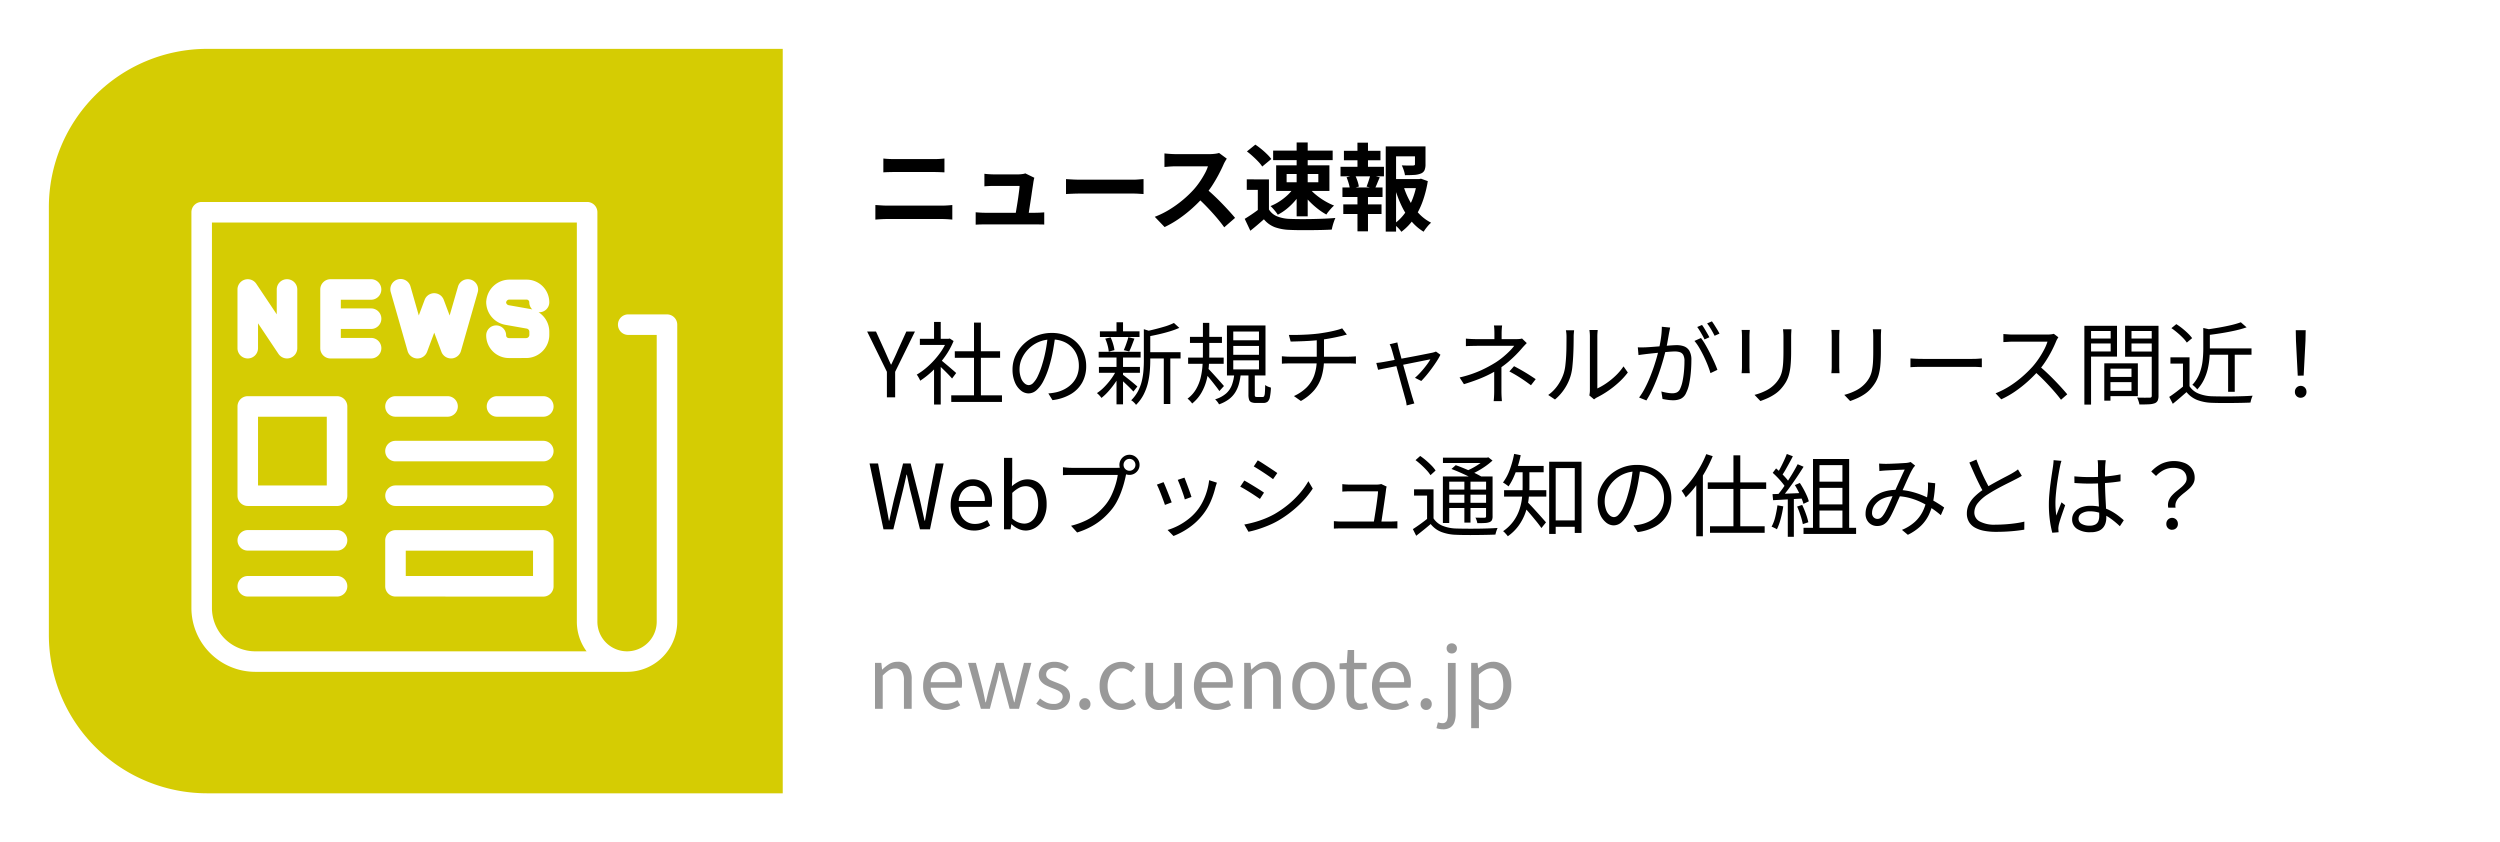 <svg xmlns="http://www.w3.org/2000/svg" viewBox="0 0 307 103.417"><defs><filter id="a" width="307" height="103.417" x="0" y="0" filterUnits="userSpaceOnUse"><feOffset/><feGaussianBlur result="b" stdDeviation="2"/><feFlood flood-opacity=".2"/><feComposite in2="b" operator="in"/><feComposite in="SourceGraphic"/></filter></defs><g filter="url(#a)"><path fill="#fff" d="M25.451 6h256.1A19.451 19.451 0 0 1 301 25.451v52.516a19.451 19.451 0 0 1-19.451 19.451H25.451A19.451 19.451 0 0 1 6 77.967V25.451A19.451 19.451 0 0 1 25.451 6Z"/></g><path fill="#d5cc03" d="M25.451 6h70.67v91.418h-70.67A19.451 19.451 0 0 1 6 77.967V25.451A19.451 19.451 0 0 1 25.451 6Z"/><path d="M108.477 19.466q.315.039.694.055t.674.016h4.833q.353 0 .7-.021t.6-.051v1.701q-.249-.014-.62-.028t-.675-.014h-4.831q-.332 0-.706.01t-.671.031Zm-.982 5.71q.348.021.732.047t.731.027h6.7q.3 0 .641-.021t.645-.053v1.79q-.31-.032-.67-.052t-.616-.019h-6.7q-.346 0-.74.021t-.723.05Zm19.524-3.346a1.71 1.71 0 0 0-.067.256l-.045.236q-.032.244-.1.673t-.141.953q-.077.523-.159 1.044t-.147.954q-.065.434-.112.685h-1.596q.044-.234.105-.615t.136-.832q.075-.451.139-.9t.113-.839q.049-.385.058-.616h-3.151q-.279 0-.6.015t-.569.036v-1.54q.156.021.365.037t.425.027q.216.01.365.01h2.995q.125 0 .3-.015t.336-.044a.788.788 0 0 0 .233-.067Zm-7.206 4.236q.235.021.54.041t.609.021h6.123q.218 0 .567-.015t.58-.036v1.5q-.122-.011-.33-.011l-.42-.009h-6.521q-.3 0-.559.006t-.59.027Zm11.093-4.073.541.032q.328.021.685.031t.652.01h6.268q.412 0 .775-.031t.6-.043v1.836l-.6-.037q-.4-.025-.775-.025h-6.268q-.494 0-1.021.02t-.857.043Zm19.746-2.509q-.071.1-.2.322a3.44 3.44 0 0 0-.208.407q-.24.55-.6 1.23t-.802 1.364a12.018 12.018 0 0 1-.951 1.268 17.544 17.544 0 0 1-1.439 1.46 16.142 16.142 0 0 1-1.659 1.316 12.552 12.552 0 0 1-1.78 1.032l-1.208-1.259a10.628 10.628 0 0 0 1.834-.908 13.82 13.82 0 0 0 1.648-1.192 13.268 13.268 0 0 0 1.3-1.247 9.542 9.542 0 0 0 .736-.943 10.9 10.9 0 0 0 .614-1 5.2 5.2 0 0 0 .4-.911h-3.962q-.239 0-.512.016t-.507.036l-.362.029v-1.663q.164.018.424.039t.524.034q.264.013.433.013h4.116a5.367 5.367 0 0 0 .711-.043 2.769 2.769 0 0 0 .5-.1Zm-2.61 3.624q.456.366.967.844t1.012.993q.5.514.929.988t.716.822l-1.33 1.158q-.427-.6-.98-1.245t-1.165-1.278q-.614-.638-1.247-1.2Zm7.785-1.08v4.3h-1.367v-3.01h-1.356v-1.294Zm0 3.7a2.113 2.113 0 0 0 1.012.845 4.58 4.58 0 0 0 1.56.307q.516.021 1.224.026t1.491-.009q.783-.015 1.533-.046t1.34-.085a4.507 4.507 0 0 0-.171.422q-.093.26-.165.526t-.111.479q-.532.03-1.2.046t-1.388.021q-.713.006-1.382 0t-1.195-.031a5.96 5.96 0 0 1-1.833-.332 3.225 3.225 0 0 1-1.335-.968q-.382.336-.785.682t-.881.725l-.689-1.463q.4-.242.842-.539t.853-.61Zm-2.708-7.131 1.037-.838q.356.236.734.544t.7.629a5.018 5.018 0 0 1 .527.594l-1.115.925a3.986 3.986 0 0 0-.483-.6q-.312-.331-.681-.662a8.973 8.973 0 0 0-.719-.596Zm4.878 2.769v1.014h3.894v-1.014Zm-1.285-1.066h6.54v3.143h-6.54Zm-.37-1.807h7.31v1.173h-7.311Zm2.886-1h1.358v9.073h-1.358Zm-.376 5.59 1.018.365a6.988 6.988 0 0 1-.793 1.153 7.837 7.837 0 0 1-1.025 1.014 6.272 6.272 0 0 1-1.143.754 3.16 3.16 0 0 0-.252-.362q-.156-.2-.324-.385a3.45 3.45 0 0 0-.315-.314 6.459 6.459 0 0 0 1.1-.573 6.963 6.963 0 0 0 .994-.777 4.708 4.708 0 0 0 .74-.875Zm1.9-.007a5.69 5.69 0 0 0 .837.839 8.389 8.389 0 0 0 1.086.761 8.35 8.35 0 0 0 1.149.57 3.313 3.313 0 0 0-.333.323q-.18.2-.344.4a3.361 3.361 0 0 0-.269.376 7.859 7.859 0 0 1-1.138-.765 9.946 9.946 0 0 1-1.081-1 8.418 8.418 0 0 1-.87-1.1Zm10.116-1.084h3.563v1.112h-3.566Zm-.7-4.019h4.3v1.224h-3.03v9.239h-1.27Zm3.593 0h1.291v2.208a1.823 1.823 0 0 1-.119.718.8.8 0 0 1-.463.414 2.57 2.57 0 0 1-.814.168q-.479.03-1.127.03a3.44 3.44 0 0 0-.153-.62 4.676 4.676 0 0 0-.236-.583q.289.012.572.018t.506 0h.306a.445.445 0 0 0 .183-.043.137.137 0 0 0 .05-.125Zm-1.424 4.842a9.743 9.743 0 0 0 .772 1.851 7.4 7.4 0 0 0 1.143 1.57 5.428 5.428 0 0 0 1.488 1.112 3.709 3.709 0 0 0-.493.516 5.408 5.408 0 0 0-.427.591 6.087 6.087 0 0 1-1.538-1.334 8.849 8.849 0 0 1-1.171-1.847 14.142 14.142 0 0 1-.828-2.192Zm1.689-.823h.243l.227-.051.837.3a13.349 13.349 0 0 1-.636 2.5 9.367 9.367 0 0 1-1.077 2.125 6.712 6.712 0 0 1-1.533 1.6 3.175 3.175 0 0 0-.426-.509 5.46 5.46 0 0 0-.495-.443 5.711 5.711 0 0 0 1.386-1.384 7.749 7.749 0 0 0 .956-1.816 9.7 9.7 0 0 0 .516-2.05Zm-8.992-3.476h4.488v1.16h-4.487Zm-.077 6.583h4.695v1.177h-4.695Zm-.34-4.62h5.335v1.176h-5.335Zm.235 2.539h4.925v1.176h-4.925Zm1.843-5.5h1.294v3.4h-1.29Zm0 5.991h1.294v4.9h-1.29Zm1.582-2.024 1.16.287q-.175.4-.325.769t-.294.648l-1-.278q.08-.206.169-.456t.166-.506q.085-.258.128-.466Zm-2.918.281 1.038-.264a4.982 4.982 0 0 1 .3.726 3.814 3.814 0 0 1 .17.683l-1.1.305a3.887 3.887 0 0 0-.149-.695 7.2 7.2 0 0 0-.259-.755ZM108.911 48.792v-3.134l-2.428-4.95h1.086l1.04 2.287.389.88q.19.431.407.889h.044q.217-.458.419-.889t.392-.88l1.041-2.287h1.057l-2.433 4.95v3.134Zm7.9-.246h6.231v.81h-6.226Zm.436-5.407h5.564v.8h-5.559Zm2.361-3.522h.846v9.319h-.846Zm-6.649 1.987h3.656v.758h-3.656Zm1.742 3.297.821-.975v5.748h-.821Zm0-5.368h.821v2.443h-.821Zm.745 4.607q.141.1.418.332t.593.5l.581.5q.265.229.382.335l-.506.675q-.152-.178-.4-.439t-.543-.548q-.29-.286-.557-.536t-.433-.394Zm.863-2.536h.168l.154-.035.469.309a9.349 9.349 0 0 1-1.075 1.935 11.957 11.957 0 0 1-1.446 1.673 10.8 10.8 0 0 1-1.578 1.266 1.794 1.794 0 0 0-.118-.258q-.078-.145-.158-.278a1.062 1.062 0 0 0-.154-.207 8.6 8.6 0 0 0 1.487-1.114 10.373 10.373 0 0 0 1.326-1.48 7.275 7.275 0 0 0 .927-1.644Zm13.273-.338q-.108.858-.277 1.8a16.427 16.427 0 0 1-.435 1.819 10.319 10.319 0 0 1-.737 1.892 3.822 3.822 0 0 1-.862 1.148 1.482 1.482 0 0 1-.967.386 1.5 1.5 0 0 1-.94-.356 2.557 2.557 0 0 1-.739-1.017 3.929 3.929 0 0 1-.287-1.572 4.04 4.04 0 0 1 .37-1.706 4.616 4.616 0 0 1 1.028-1.431 4.9 4.9 0 0 1 1.536-.984 4.93 4.93 0 0 1 1.885-.359 4.594 4.594 0 0 1 1.747.316 3.959 3.959 0 0 1 1.33.872 3.845 3.845 0 0 1 .85 1.292 4.173 4.173 0 0 1 .3 1.572 4.125 4.125 0 0 1-.49 2.038 3.82 3.82 0 0 1-1.413 1.433 5.815 5.815 0 0 1-2.235.727l-.51-.821q.265-.024.508-.06t.438-.078a4.262 4.262 0 0 0 1.03-.378 3.573 3.573 0 0 0 .9-.662 3.018 3.018 0 0 0 .635-.961 3.245 3.245 0 0 0 .236-1.273 3.47 3.47 0 0 0-.222-1.248 2.981 2.981 0 0 0-.651-1.024 3.033 3.033 0 0 0-1.048-.694 3.717 3.717 0 0 0-1.412-.252 3.922 3.922 0 0 0-1.636.33 4 4 0 0 0-1.246.867 3.9 3.9 0 0 0-.794 1.17 3.128 3.128 0 0 0-.273 1.235 3.064 3.064 0 0 0 .18 1.135 1.6 1.6 0 0 0 .441.659.818.818 0 0 0 .513.212.8.8 0 0 0 .538-.261 2.987 2.987 0 0 0 .563-.837 9.844 9.844 0 0 0 .565-1.505 15.433 15.433 0 0 0 .416-1.689q.17-.893.247-1.75Zm11.283 1.986h4.109v.771h-4.109Zm-5.8-2.566h4.867v.7h-4.865Zm-.119 4.371h5.036v.722h-5.034Zm-.033-1.852h5.153v.7h-5.151Zm8 .359h.8v6.049h-.8Zm-5.806-3.99h.8v1.468h-.8Zm0 4.206h.8v5.872h-.8Zm3.355-3.351 1.014.312q-.018.121-.225.153v3.4q0 .624-.061 1.326a9.371 9.371 0 0 1-.232 1.432 6.484 6.484 0 0 1-.527 1.41 4.948 4.948 0 0 1-.93 1.26 1.02 1.02 0 0 0-.155-.205 2.945 2.945 0 0 0-.221-.212 1.021 1.021 0 0 0-.218-.15 4.444 4.444 0 0 0 .844-1.124 5.44 5.44 0 0 0 .465-1.244 8.183 8.183 0 0 0 .2-1.275q.049-.632.049-1.221Zm3.69-.772.667.606a10.176 10.176 0 0 1-1.177.432q-.66.2-1.362.36t-1.361.28a1.916 1.916 0 0 0-.106-.321 2.257 2.257 0 0 0-.154-.313q.62-.132 1.276-.3t1.246-.349a7.5 7.5 0 0 0 .978-.392Zm-6.316 6.328q.128.086.389.291t.556.444q.3.239.539.444l.35.3-.491.618q-.132-.152-.365-.387t-.505-.492q-.272-.257-.52-.483t-.4-.348Zm-2.109-4.4.659-.15a5.57 5.57 0 0 1 .3.8 4.916 4.916 0 0 1 .169.756l-.7.191a4.345 4.345 0 0 0-.144-.777 5.48 5.48 0 0 0-.284-.815Zm2.828-.172.752.17q-.154.413-.321.845t-.318.733l-.669-.159q.1-.224.205-.5t.2-.568q.097-.282.151-.516Zm-1.437 4.014.593.233a8.525 8.525 0 0 1-.681 1.211 10.6 10.6 0 0 1-.869 1.13 6.835 6.835 0 0 1-.9.865 2.784 2.784 0 0 0-.26-.314 2.351 2.351 0 0 0-.3-.278 5.368 5.368 0 0 0 .907-.752 8.728 8.728 0 0 0 .855-1.011 7.112 7.112 0 0 0 .655-1.084Zm9.009-4.062h3.927v.748h-3.927Zm-.226 2.55h4.366v.765h-4.366Zm1.817-4.269h.783v3.806q0 .733-.06 1.552a9.585 9.585 0 0 1-.267 1.64 6.252 6.252 0 0 1-.63 1.567 4.718 4.718 0 0 1-1.149 1.341 1.676 1.676 0 0 0-.153-.2q-.1-.113-.205-.219a1.809 1.809 0 0 0-.209-.178 3.846 3.846 0 0 0 1.064-1.193 5.289 5.289 0 0 0 .559-1.425 9.087 9.087 0 0 0 .219-1.485q.046-.741.046-1.386Zm.6 5.586q.115.1.321.319t.453.492q.246.272.492.548l.439.493q.193.217.277.323l-.562.615q-.145-.215-.4-.546t-.537-.685q-.29-.355-.551-.667t-.429-.49Zm3.126-2.75v1.089h3.157v-1.089Zm0 1.77v1.11h3.157v-1.11Zm0-3.54v1.078h3.157v-1.078Zm-.778-.745h4.735v6.14h-4.733Zm2.644 5.812h.778v2.673a.42.42 0 0 0 .046.243q.046.054.221.054h.7a.2.2 0 0 0 .183-.1 1.107 1.107 0 0 0 .087-.408q.029-.312.04-.963a1.263 1.263 0 0 0 .207.133 1.666 1.666 0 0 0 .26.11l.236.079a6.86 6.86 0 0 1-.126 1.161 1.013 1.013 0 0 1-.28.565.8.8 0 0 1-.522.154h-.9a1.443 1.443 0 0 1-.578-.091.507.507 0 0 1-.277-.318 2.027 2.027 0 0 1-.076-.62Zm-1.738.15h.793a7.7 7.7 0 0 1-.23 1.223 3.958 3.958 0 0 1-.451 1.037 3.173 3.173 0 0 1-.776.838 4.393 4.393 0 0 1-1.213.627 1.612 1.612 0 0 0-.208-.324 2.213 2.213 0 0 0-.269-.292 3.647 3.647 0 0 0 1.367-.737 2.636 2.636 0 0 0 .7-1.049 5.623 5.623 0 0 0 .289-1.324Zm6.7-4.8q.416.013 1.059 0t1.348-.054q.705-.045 1.3-.12.374-.053.786-.123t.805-.156q.393-.086.719-.178a4.661 4.661 0 0 0 .528-.178l.58.767q-.18.043-.335.086l-.282.076q-.319.075-.743.165t-.891.171q-.467.081-.913.14-.615.081-1.292.124t-1.316.064q-.639.021-1.133.032Zm.619 7.508a5.473 5.473 0 0 0 1.559-1.055 3.966 3.966 0 0 0 .935-1.477 5.827 5.827 0 0 0 .312-2v-2.5l.889-.12v2.606a7.383 7.383 0 0 1-.285 2.118 4.73 4.73 0 0 1-.9 1.691 6.039 6.039 0 0 1-1.652 1.341Zm-1.479-4.885.451.034q.265.019.516.019h7.252q.121 0 .281-.008l.319-.017q.159-.01.274-.021v.908q-.182-.022-.414-.03t-.441-.008h-7.249q-.263 0-.523.008t-.461.03Zm14.182-1.7q.026.14.068.317t.086.391q.063.224.193.7t.3 1.1l.36 1.274q.182.658.353 1.264t.3 1.053q.128.447.185.64a2.462 2.462 0 0 1 .078.241q.038.139.084.274t.083.236l-.947.246q-.02-.189-.058-.395a3.468 3.468 0 0 0-.1-.408q-.057-.2-.183-.659t-.3-1.074l-.349-1.277-.346-1.283-.3-1.084q-.128-.468-.193-.671a3.13 3.13 0 0 0-.122-.371 2.3 2.3 0 0 0-.139-.289Zm5.291 1.512a7.644 7.644 0 0 1-.452.789q-.282.439-.616.893t-.668.855q-.334.4-.618.684l-.773-.391a7.805 7.805 0 0 0 .71-.7q.363-.4.682-.822a6.443 6.443 0 0 0 .5-.744q-.105.015-.464.088l-.882.177-1.138.227-1.237.249-1.175.237-.953.186q-.4.083-.571.12l-.22-.841q.235-.022.452-.052t.463-.074l.466-.084q.347-.062.846-.157l1.073-.2 1.153-.215q.58-.109 1.086-.21l.867-.172.494-.1q.1-.026.222-.061a1.159 1.159 0 0 0 .2-.077Zm7.576-3.595q-.029.182-.046.46t-.017.506v1.092h-.885v-1.092q0-.233-.013-.508a3.6 3.6 0 0 0-.046-.458Zm3.027 2.164q-.148.148-.317.328t-.3.333q-.279.333-.682.742t-.88.825a10.578 10.578 0 0 1-1.007.775 11.305 11.305 0 0 1-1.286.774 15.029 15.029 0 0 1-1.495.668q-.8.311-1.75.6l-.534-.826a13.8 13.8 0 0 0 2.644-.882 16.026 16.026 0 0 0 1.82-.984 9.406 9.406 0 0 0 .932-.69q.438-.369.782-.72a5.484 5.484 0 0 0 .527-.608h-4.58q-.185 0-.441.006l-.5.013q-.24.008-.409.023v-.93q.268.03.661.047t.673.017h4.866q.193 0 .376-.016a1.512 1.512 0 0 0 .317-.058Zm-3.113 2.542v3.364q0 .191.008.41t.023.43l.026.38h-1.012q.022-.161.037-.372t.023-.434q.008-.224.008-.415V45.052Zm3.626 2.639q-.474-.356-.884-.636t-.829-.535q-.419-.256-.938-.527l.573-.647q.52.271.929.505t.813.487q.4.254.918.6Zm7.167 1.244a2.851 2.851 0 0 0 .051-.291 2.565 2.565 0 0 0 .021-.328v-6.6a4.572 4.572 0 0 0-.026-.531l-.033-.285h1.02l-.027.287q-.02.22-.021.534v6.357a7.858 7.858 0 0 0 1.1-.633 8.915 8.915 0 0 0 1.142-.927 6.868 6.868 0 0 0 .973-1.15l.528.751a8.484 8.484 0 0 1-1.116 1.22 11.758 11.758 0 0 1-1.32 1.046 11.362 11.362 0 0 1-1.33.786 1.658 1.658 0 0 0-.229.137l-.152.113Zm-5.049-.052a4.863 4.863 0 0 0 1.182-1.204 5.57 5.57 0 0 0 .737-1.5 5.229 5.229 0 0 0 .188-.95q.067-.562.1-1.193t.035-1.234q.006-.6.006-1.067a4.29 4.29 0 0 0-.02-.435q-.02-.191-.055-.364h1.009l-.019.188q-.012.128-.024.283-.012.156-.012.32 0 .46-.011 1.087t-.047 1.3q-.036.676-.1 1.28a6.174 6.174 0 0 1-.181 1.016 6 6 0 0 1-.755 1.667 5.982 5.982 0 0 1-1.2 1.358Zm14.974-8.277-.062.319q-.034.171-.069.335l-.094.536q-.059.341-.128.722-.069.38-.151.728-.117.467-.278 1.057t-.373 1.256q-.213.665-.478 1.353t-.584 1.362a12.3 12.3 0 0 1-.7 1.277l-.894-.358a8.144 8.144 0 0 0 .706-1.13q.329-.63.605-1.307t.5-1.337q.222-.66.379-1.227t.246-.972q.154-.659.254-1.372a9.564 9.564 0 0 0 .1-1.346Zm3.789 1.276a7.426 7.426 0 0 1 .551.839q.291.5.576 1.069t.52 1.092q.235.528.37.911l-.855.406q-.12-.425-.332-.964t-.483-1.1q-.271-.559-.565-1.058a5.65 5.65 0 0 0-.585-.833Zm-7.76 1.147q.259.015.491.013t.5-.013q.249-.011.638-.039t.842-.064l.9-.075q.449-.039.827-.064t.6-.025a2.487 2.487 0 0 1 .9.154 1.284 1.284 0 0 1 .646.56 2.243 2.243 0 0 1 .235 1.153q0 .653-.062 1.405a12.172 12.172 0 0 1-.2 1.434 4.443 4.443 0 0 1-.375 1.14 1.4 1.4 0 0 1-.663.738 2.287 2.287 0 0 1-.945.183 4.839 4.839 0 0 1-.673-.051q-.36-.051-.624-.11l-.145-.919q.236.069.489.12t.481.078a3.446 3.446 0 0 0 .381.026 1.369 1.369 0 0 0 .549-.106.886.886 0 0 0 .415-.461 4.216 4.216 0 0 0 .292-.94 10.888 10.888 0 0 0 .173-1.2q.058-.639.058-1.234a1.571 1.571 0 0 0-.144-.76.733.733 0 0 0-.407-.343 1.894 1.894 0 0 0-.618-.091q-.278 0-.754.039t-1.012.092l-1 .1-.715.078-.484.062q-.293.038-.509.073Zm7.885-2.746q.143.192.306.463t.325.55q.162.279.275.5l-.6.266q-.1-.225-.257-.5t-.319-.552a5.314 5.314 0 0 0-.32-.478Zm1.214-.442q.15.2.325.477t.34.548q.164.273.266.481l-.6.266q-.179-.362-.428-.787a6.742 6.742 0 0 0-.49-.734Zm9.767.969-.024.44q-.013.238-.013.515v1.784q0 .988-.067 1.684a6.508 6.508 0 0 1-.21 1.186 3.9 3.9 0 0 1-.361.865 4.927 4.927 0 0 1-.517.727 3.87 3.87 0 0 1-.81.74 5.926 5.926 0 0 1-.931.524q-.472.21-.879.349l-.721-.757a6.938 6.938 0 0 0 1.442-.543 3.982 3.982 0 0 0 1.192-.93 3.617 3.617 0 0 0 .479-.7 3.193 3.193 0 0 0 .277-.8 7.037 7.037 0 0 0 .129-1.023q.035-.581.035-1.362v-1.744q0-.276-.015-.515t-.042-.44Zm-5.117.086-.024.374q-.013.218-.013.416v3.68q0 .209.013.45t.024.394h-1.005q.018-.132.033-.37t.015-.478v-3.676q0-.148-.011-.391t-.033-.4Zm16.139-.086-.024.44q-.013.238-.013.515v1.784q0 .988-.067 1.684a6.508 6.508 0 0 1-.21 1.186 3.9 3.9 0 0 1-.361.865 4.925 4.925 0 0 1-.517.727 3.869 3.869 0 0 1-.81.74 5.926 5.926 0 0 1-.931.524q-.472.21-.879.349l-.721-.757a6.938 6.938 0 0 0 1.442-.543 3.981 3.981 0 0 0 1.192-.93 3.617 3.617 0 0 0 .479-.7 3.193 3.193 0 0 0 .277-.8 7.039 7.039 0 0 0 .134-1.025q.035-.581.035-1.362v-1.744q0-.276-.015-.515t-.042-.44Zm-5.117.086-.024.374q-.013.218-.013.416v3.68q0 .209.013.45t.024.394h-1.005q.018-.132.033-.37t.015-.478v-3.676q0-.148-.011-.391t-.033-.4Zm8.709 3.5.41.026q.243.015.533.023t.595.008h6.041q.415 0 .71-.023t.477-.034v1.077l-.491-.029q-.322-.017-.69-.017h-6.048q-.454 0-.865.012t-.672.034Zm18.165-2.6q-.05.07-.136.218a2.251 2.251 0 0 0-.134.264q-.218.541-.558 1.2a14.343 14.343 0 0 1-.761 1.3 9.844 9.844 0 0 1-.877 1.151 16.942 16.942 0 0 1-1.335 1.331 15.054 15.054 0 0 1-1.53 1.2 11.275 11.275 0 0 1-1.681.953l-.7-.738a10.067 10.067 0 0 0 1.715-.872 12.8 12.8 0 0 0 1.542-1.147 14.77 14.77 0 0 0 1.286-1.253 9.85 9.85 0 0 0 .744-.966 11.175 11.175 0 0 0 .659-1.094 5.841 5.841 0 0 0 .429-1.009h-4.3q-.2 0-.432.013l-.43.025-.253.016v-.995q.077.009.28.024l.435.03q.232.014.4.014h4.253a4.032 4.032 0 0 0 .485-.026 2.028 2.028 0 0 0 .341-.065Zm-2.324 3.552q.452.371.931.823t.941.929q.463.477.86.916t.682.785l-.766.668q-.394-.528-.934-1.139t-1.141-1.226q-.6-.615-1.2-1.135Zm8.363 1.318h3.337v.636h-3.337Zm-.039-1.667h3.76v4.024h-3.76V48h2.98v-2.726h-2.98Zm-.361 0h.758v4.586h-.758Zm-2.031-3.051h3.061v.608h-3.061Zm5.083 0h3.121v.608h-3.121Zm2.773-1.564h.834v8.574a1.451 1.451 0 0 1-.1.61.675.675 0 0 1-.374.33 2.369 2.369 0 0 1-.723.127q-.455.023-1.149.023a1.767 1.767 0 0 0-.061-.27q-.046-.153-.1-.309a2.041 2.041 0 0 0-.121-.272q.338.015.653.017t.554 0h.337a.307.307 0 0 0 .2-.062.278.278 0 0 0 .055-.2Zm-7.791 0h3.528v3.786h-3.527v-.633h2.749v-2.515h-2.749Zm8.2 0v.638h-2.892v2.528h2.892v.633h-3.68v-3.8Zm-8.68 0h.821v9.677h-.821Zm15.043 2.776h5.482v.778h-5.482Zm2.61.348h.814v4.986h-.814Zm-3.051-2.854 1.038.232q-.018.118-.23.151v2.192q0 .554-.055 1.193a8.769 8.769 0 0 1-.214 1.307 6.375 6.375 0 0 1-.472 1.3 4.891 4.891 0 0 1-.814 1.178.95.95 0 0 0-.157-.2q-.105-.107-.224-.212a1.135 1.135 0 0 0-.218-.156 4.316 4.316 0 0 0 .892-1.419 6.341 6.341 0 0 0 .372-1.543 13.5 13.5 0 0 0 .085-1.463Zm4.611-.7.709.621a13.594 13.594 0 0 1-1.437.4q-.8.178-1.655.315t-1.661.236a1.725 1.725 0 0 0-.1-.34 2.377 2.377 0 0 0-.156-.327q.774-.11 1.578-.249t1.519-.306a10.861 10.861 0 0 0 1.209-.353Zm-6.3 4.308v3.907h-.805v-3.14h-1.539v-.77Zm0 3.542a2.369 2.369 0 0 0 1.106.9 4.842 4.842 0 0 0 1.663.335q.453.015 1.1.021t1.354 0q.711-.01 1.377-.033t1.153-.058a2.428 2.428 0 0 0-.105.246q-.058.153-.1.312t-.066.287q-.455.02-1.07.033t-1.279.019q-.664.006-1.284 0t-1.077-.023a5.544 5.544 0 0 1-1.841-.353 3.181 3.181 0 0 1-1.3-.961q-.4.351-.814.71t-.871.725l-.435-.848q.4-.263.858-.61t.885-.7Zm-2.227-7.126.606-.495a7.516 7.516 0 0 1 .741.527 9.161 9.161 0 0 1 .691.611 4.734 4.734 0 0 1 .511.578l-.653.547a4.014 4.014 0 0 0-.485-.586 9.258 9.258 0 0 0-.68-.629 8.632 8.632 0 0 0-.725-.556Zm15.516 5.831-.217-4.28-.026-1.305h1.219l-.026 1.305-.223 4.276Zm.361 2.715a.7.7 0 0 1-.5-.2.689.689 0 0 1-.207-.526.715.715 0 0 1 .209-.535.688.688 0 0 1 .5-.2.688.688 0 0 1 .5.2.715.715 0 0 1 .209.535.685.685 0 0 1-.209.526.7.7 0 0 1-.497.196ZM108.491 65l-1.71-8.083h1.045l.847 4.406q.128.646.248 1.3t.237 1.315h.043q.141-.661.286-1.315t.293-1.3l1.115-4.406h.932l1.124 4.406q.148.642.291 1.3t.291 1.317h.055q.117-.661.228-1.315t.222-1.3l.863-4.408h.975L114.201 65h-1.226l-1.222-4.875q-.106-.481-.2-.925t-.192-.914h-.046q-.1.47-.2.914t-.214.925l-1.2 4.875Zm11.12.148a2.852 2.852 0 0 1-1.448-.374 2.71 2.71 0 0 1-1.035-1.076 3.459 3.459 0 0 1-.384-1.684 3.663 3.663 0 0 1 .221-1.313 3.018 3.018 0 0 1 .605-.992 2.669 2.669 0 0 1 .865-.629 2.406 2.406 0 0 1 1-.216 2.336 2.336 0 0 1 1.294.343 2.177 2.177 0 0 1 .812.976 3.658 3.658 0 0 1 .281 1.493q0 .157-.011.3a1.924 1.924 0 0 1-.037.269h-4.035a2.549 2.549 0 0 0 .292 1.1 1.853 1.853 0 0 0 1.7.992 2.394 2.394 0 0 0 .8-.126 3.05 3.05 0 0 0 .695-.351l.361.668a4.464 4.464 0 0 1-.874.435 3.109 3.109 0 0 1-1.102.189Zm-1.885-3.625h3.207a2.123 2.123 0 0 0-.391-1.377 1.341 1.341 0 0 0-1.1-.477 1.527 1.527 0 0 0-.787.217 1.768 1.768 0 0 0-.616.628 2.459 2.459 0 0 0-.313 1.009Zm8.2 3.625a2.083 2.083 0 0 1-.857-.2 3.14 3.14 0 0 1-.84-.563h-.042l-.094.619h-.8v-8.777h1.008v2.4l-.04 1.077a4.185 4.185 0 0 1 .9-.6 2.305 2.305 0 0 1 2.291.138 2.318 2.318 0 0 1 .8 1.061 4.32 4.32 0 0 1 .273 1.608 3.852 3.852 0 0 1-.367 1.749 2.746 2.746 0 0 1-.957 1.109 2.315 2.315 0 0 1-1.274.383Zm-.16-.85a1.459 1.459 0 0 0 .882-.284 1.882 1.882 0 0 0 .613-.818 3.269 3.269 0 0 0 .224-1.269 3.811 3.811 0 0 0-.161-1.165 1.589 1.589 0 0 0-.505-.777 1.425 1.425 0 0 0-.919-.277 1.66 1.66 0 0 0-.772.207 3.806 3.806 0 0 0-.824.611v3.153a2.39 2.39 0 0 0 .779.482 2.1 2.1 0 0 0 .684.137Zm12.207-7.214a.721.721 0 0 0 .725.725.711.711 0 0 0 .518-.211.694.694 0 0 0 .215-.514.732.732 0 0 0-.73-.732.694.694 0 0 0-.514.214.711.711 0 0 0-.214.518Zm-.507 0a1.2 1.2 0 0 1 .167-.623 1.274 1.274 0 0 1 .446-.449 1.18 1.18 0 0 1 .619-.167 1.2 1.2 0 0 1 .623.167 1.265 1.265 0 0 1 .449.449 1.2 1.2 0 0 1 .167.623 1.18 1.18 0 0 1-.167.619 1.274 1.274 0 0 1-.449.446 1.2 1.2 0 0 1-.623.167 1.18 1.18 0 0 1-.619-.167 1.283 1.283 0 0 1-.446-.446 1.18 1.18 0 0 1-.167-.619Zm.956.739a1.617 1.617 0 0 0-.093.251q-.038.135-.073.3-.086.433-.23.96t-.35 1.082a9.884 9.884 0 0 1-.475 1.078 6.148 6.148 0 0 1-.593.946 9.185 9.185 0 0 1-1.123 1.194 7.9 7.9 0 0 1-1.413.994 9.709 9.709 0 0 1-1.8.761l-.749-.825a9.386 9.386 0 0 0 1.861-.666 6.843 6.843 0 0 0 1.382-.9 7.519 7.519 0 0 0 1.055-1.091 5.714 5.714 0 0 0 .686-1.136 9.834 9.834 0 0 0 .488-1.28 7.793 7.793 0 0 0 .267-1.173h-5.634q-.327 0-.605.01t-.492.024v-.973l.34.034q.184.019.386.028t.378.01h5.526q.127 0 .282-.01a1.646 1.646 0 0 0 .308-.049Zm7.024.829q.075.163.195.487l.257.69q.137.366.249.693t.165.505l-.818.3q-.042-.189-.149-.512t-.244-.692q-.132-.365-.261-.688t-.212-.507Zm3.99.621-.1.3-.076.244a10.723 10.723 0 0 1-.591 1.775 7.244 7.244 0 0 1-.968 1.616 7.829 7.829 0 0 1-1.718 1.613 9.086 9.086 0 0 1-1.878 1l-.727-.74a7.523 7.523 0 0 0 1.291-.521 7.782 7.782 0 0 0 1.247-.8 6.191 6.191 0 0 0 1.755-2.108 7.69 7.69 0 0 0 .522-1.294 8.087 8.087 0 0 0 .293-1.39Zm-6.554-.066q.088.178.221.5t.283.7l.286.723q.136.346.213.562l-.831.311q-.066-.214-.2-.57t-.282-.745q-.152-.389-.289-.709a4.782 4.782 0 0 0-.22-.464Zm11.573-2.676q.246.134.577.347t.682.443q.351.231.656.434t.483.336l-.521.751q-.2-.152-.5-.361t-.642-.434q-.34-.225-.665-.429t-.564-.342Zm-1.654 7.88q.608-.11 1.249-.288a12.064 12.064 0 0 0 1.268-.43 10.31 10.31 0 0 0 1.183-.562 12.528 12.528 0 0 0 1.694-1.171 11.571 11.571 0 0 0 1.406-1.369 9.614 9.614 0 0 0 1.071-1.5l.534.909a11.558 11.558 0 0 1-1.819 2.135 13.621 13.621 0 0 1-2.423 1.8 10.157 10.157 0 0 1-1.21.593q-.654.271-1.291.472a11.409 11.409 0 0 1-1.151.3Zm0-5.4q.244.127.583.33t.692.42q.353.217.659.411t.484.325l-.5.773-.518-.351q-.3-.203-.647-.422-.344-.219-.672-.413t-.581-.321Zm17.482.741q-.024.074-.045.171t-.029.169q-.026.247-.087.679t-.136.951q-.075.52-.152 1.033t-.141.936q-.064.423-.108.652h-.926q.037-.182.1-.574t.141-.889q.08-.5.148-1t.119-.917q.051-.413.055-.627h-3.5q-.242 0-.461.01t-.426.025v-.919q.134.015.283.028t.3.021q.154.008.291.008h3.349q.092 0 .2-.01t.205-.026a.47.47 0 0 0 .14-.04Zm-6.482 4.245.437.031q.232.015.48.015h6.011q.18 0 .438-.01t.433-.025v.892q-.1-.011-.254-.013H164.716q-.248 0-.457.006t-.46.021Zm12.237-3.906v3.907h-.792v-3.136h-1.6v-.771Zm0 3.568a2.392 2.392 0 0 0 1.106.907 4.836 4.836 0 0 0 1.672.335q.457.015 1.117.021t1.387 0q.728-.008 1.406-.031t1.181-.058a2.026 2.026 0 0 0-.1.236q-.055.147-.1.3t-.07.278q-.459.02-1.087.033t-1.314.019q-.686.006-1.318 0t-1.097-.027a5.531 5.531 0 0 1-1.846-.355 3.1 3.1 0 0 1-1.287-.966q-.42.362-.864.719t-.914.723l-.409-.818q.415-.263.9-.612t.921-.7Zm-2.212-7.155.575-.512a8.057 8.057 0 0 1 .723.556q.368.316.677.633a3.875 3.875 0 0 1 .488.6l-.626.572a4.006 4.006 0 0 0-.47-.606q-.3-.328-.658-.654a8.54 8.54 0 0 0-.709-.589Zm4.412 1.087.527-.468q.521.186 1.113.431t1.136.5a9.893 9.893 0 0 1 .911.478l-.558.527a9.483 9.483 0 0 0-.873-.48q-.534-.264-1.127-.526t-1.129-.462Zm-1.051.92h5.7v.641h-4.92v5.072h-.78Zm5.307 0h.795v4.884a1.093 1.093 0 0 1-.079.469.556.556 0 0 1-.3.254 1.836 1.836 0 0 1-.576.107q-.361.02-.918.02a1.973 1.973 0 0 0-.09-.35 2.339 2.339 0 0 0-.141-.331q.389.011.7.011h.42a.207.207 0 0 0 .145-.049.212.212 0 0 0 .036-.139Zm-5.3-2.312h5.5v.659h-5.5Zm.421 3.921h5.194v.621h-5.194Zm0 1.62h5.194v.644h-5.194Zm2.21-2.966h.75v5.4h-.75Zm2.591-2.574h.185l.168-.044.513.4a8.482 8.482 0 0 1-.846.679 10.554 10.554 0 0 1-.99.617 10.641 10.641 0 0 1-1.018.5 2.664 2.664 0 0 0-.21-.254q-.132-.144-.23-.231a8.221 8.221 0 0 0 .92-.438 8.974 8.974 0 0 0 .862-.538 4.647 4.647 0 0 0 .647-.539Zm8.166 7.707h3.264v.786h-3.264Zm-.344-7.206h3.972v8.745h-.831v-7.967h-2.34v8.088h-.8Zm-3.26.9h.834v2.21a12.677 12.677 0 0 1-.1 1.5 7.746 7.746 0 0 1-.375 1.607 6.435 6.435 0 0 1-.8 1.565 5.6 5.6 0 0 1-1.379 1.369 1.594 1.594 0 0 0-.16-.206q-.107-.122-.219-.24a1.05 1.05 0 0 0-.2-.175 5.261 5.261 0 0 0 1.286-1.246 5.356 5.356 0 0 0 .719-1.4 6.879 6.879 0 0 0 .317-1.433 12.532 12.532 0 0 0 .077-1.351Zm-1.135-.383h3.717v.774h-3.717Zm-1.142 2.975h5.187v.791h-5.187Zm2.852 1.448q.13.115.368.366t.524.565q.286.313.569.629t.506.568l.329.374-.562.7q-.138-.2-.359-.489t-.487-.602q-.262-.323-.527-.635t-.5-.574q-.231-.262-.38-.425Zm-1.616-5.905.806.161a13.274 13.274 0 0 1-.381 1.435 12.469 12.469 0 0 1-.508 1.311 7.147 7.147 0 0 1-.609 1.089 1.447 1.447 0 0 0-.193-.161q-.124-.089-.258-.179t-.23-.14a5.932 5.932 0 0 0 .837-1.577 12.124 12.124 0 0 0 .536-1.939Zm15.5 1.74q-.108.858-.277 1.8a16.427 16.427 0 0 1-.435 1.819 10.319 10.319 0 0 1-.734 1.887 3.822 3.822 0 0 1-.862 1.148 1.482 1.482 0 0 1-.967.386 1.5 1.5 0 0 1-.94-.356 2.558 2.558 0 0 1-.739-1.017 3.929 3.929 0 0 1-.287-1.572 4.04 4.04 0 0 1 .37-1.706 4.616 4.616 0 0 1 1.028-1.431 4.931 4.931 0 0 1 3.421-1.343 4.594 4.594 0 0 1 1.747.316 3.959 3.959 0 0 1 1.33.872 3.845 3.845 0 0 1 .85 1.292 4.172 4.172 0 0 1 .3 1.572 4.125 4.125 0 0 1-.49 2.038 3.82 3.82 0 0 1-1.413 1.433 5.815 5.815 0 0 1-2.235.727l-.51-.821q.265-.024.508-.06t.438-.078a4.262 4.262 0 0 0 1.03-.378 3.573 3.573 0 0 0 .9-.662 3.019 3.019 0 0 0 .635-.961 3.245 3.245 0 0 0 .236-1.273 3.47 3.47 0 0 0-.222-1.248 2.981 2.981 0 0 0-.651-1.024 3.033 3.033 0 0 0-1.048-.694 3.717 3.717 0 0 0-1.419-.252 3.922 3.922 0 0 0-1.636.33 4 4 0 0 0-1.246.867 3.9 3.9 0 0 0-.789 1.171 3.128 3.128 0 0 0-.272 1.238 3.064 3.064 0 0 0 .18 1.135 1.6 1.6 0 0 0 .441.659.818.818 0 0 0 .513.212.8.8 0 0 0 .538-.261 2.987 2.987 0 0 0 .563-.837 9.842 9.842 0 0 0 .565-1.505 15.43 15.43 0 0 0 .416-1.689q.17-.893.247-1.75Zm11.429-1.56h.84v9.21h-.84Zm-3.153 3.322h7.175v.8h-7.175Zm.277 5.387h6.711v.8h-6.713Zm-1.689-5.884.805-.812.008.015v7.913h-.813Zm1.232-2.972.788.247a16.164 16.164 0 0 1-.918 1.888 16.477 16.477 0 0 1-1.135 1.739 11.441 11.441 0 0 1-1.26 1.433 2.482 2.482 0 0 0-.133-.247q-.089-.149-.187-.3a2.285 2.285 0 0 0-.187-.257 10 10 0 0 0 1.163-1.262 13.216 13.216 0 0 0 1.04-1.548 13.186 13.186 0 0 0 .826-1.693Zm13.535 3.383h3.567v.761h-3.567Zm0 2.791h3.567v.749h-3.567Zm-.43-5.575h4.439v8.913h-.827v-8.164h-2.815v8.16h-.8Zm-1.165 8.446h6.456v.754h-6.456Zm-2.05-9.067.739.283q-.2.4-.443.839t-.473.845a7.947 7.947 0 0 1-.455.709l-.572-.248a8.428 8.428 0 0 0 .434-.749q.222-.427.427-.871t.343-.813Zm1.332 1.26.726.309q-.385.619-.851 1.313t-.941 1.34q-.475.646-.9 1.123l-.529-.276q.32-.368.66-.843t.677-.992q.336-.517.634-1.028t.524-.951Zm-3.068 1.061.416-.548q.307.256.623.566t.58.612a3.8 3.8 0 0 1 .409.549l-.442.631a4.607 4.607 0 0 0-.407-.58q-.259-.322-.568-.644t-.611-.591Zm2.72 1.5.616-.263q.234.355.456.762t.394.8a4.723 4.723 0 0 1 .252.695l-.657.309a5.835 5.835 0 0 0-.247-.7q-.165-.4-.377-.818t-.438-.794Zm-2.74 1.11q.742-.022 1.78-.062t2.128-.088v.678l-2.049.118-1.79.1Zm3.017 1.527.624-.2a11.161 11.161 0 0 1 .456 1.1 7.42 7.42 0 0 1 .3 1.028l-.676.23a7.719 7.719 0 0 0-.276-1.041 11.442 11.442 0 0 0-.428-1.126Zm-2.412-.154.713.131a13.207 13.207 0 0 1-.316 1.532 7.077 7.077 0 0 1-.463 1.281 1.86 1.86 0 0 0-.191-.108l-.247-.121a1.647 1.647 0 0 0-.219-.089 4.862 4.862 0 0 0 .453-1.2 13.587 13.587 0 0 0 .27-1.435Zm1.269-1.052h.745v4.916h-.745Zm11.213-4.074q.211.015.435.025t.394.01q.22 0 .565-.012t.722-.03q.377-.018.705-.038l.5-.031a2.711 2.711 0 0 0 .3-.045 2.011 2.011 0 0 0 .251-.069l.554.443q-.079.09-.152.177a1.662 1.662 0 0 0-.139.2 8.076 8.076 0 0 0-.419.8q-.245.522-.516 1.135t-.531 1.183q-.165.366-.356.8t-.391.883q-.2.445-.392.829a5.3 5.3 0 0 1-.371.642 1.8 1.8 0 0 1-.626.592 1.638 1.638 0 0 1-.763.173 1.384 1.384 0 0 1-1.023-.41 1.489 1.489 0 0 1-.408-1.1 2.456 2.456 0 0 1 .278-1.155 2.9 2.9 0 0 1 .783-.933 3.69 3.69 0 0 1 1.2-.62 5.115 5.115 0 0 1 1.535-.219 7.381 7.381 0 0 1 1.793.216 9.913 9.913 0 0 1 1.621.551 12.645 12.645 0 0 1 1.377.708q.622.373 1.065.693l-.409.942a11.5 11.5 0 0 0-1.095-.833 10.436 10.436 0 0 0-1.325-.756 8.181 8.181 0 0 0-1.511-.548 6.573 6.573 0 0 0-1.645-.2 3.669 3.669 0 0 0-1.553.3 2.439 2.439 0 0 0-.983.767 1.649 1.649 0 0 0-.336.977.733.733 0 0 0 .2.559.649.649 0 0 0 .457.191.691.691 0 0 0 .345-.085 1.159 1.159 0 0 0 .321-.3 3.994 3.994 0 0 0 .35-.556q.175-.329.351-.718t.345-.784q.169-.395.326-.737.221-.486.451-1t.452-1q.222-.487.41-.876l-.469.019q-.3.012-.653.03l-.664.032q-.315.014-.5.025t-.4.029q-.221.017-.421.044Zm6.89 2.416a16.741 16.741 0 0 1-.234 2.135 6.855 6.855 0 0 1-.54 1.728 4.762 4.762 0 0 1-.994 1.378 6.336 6.336 0 0 1-1.591 1.092l-.727-.606a5.361 5.361 0 0 0 1.58-.977 4.4 4.4 0 0 0 .94-1.221 5.36 5.36 0 0 0 .475-1.328 9.918 9.918 0 0 0 .188-1.283q.015-.249.019-.517t-.016-.5Zm10.637-.909q-.179.116-.388.227t-.457.236q-.276.148-.68.347t-.87.44q-.466.241-.931.505t-.869.529a5.019 5.019 0 0 0-1.2 1.049 1.862 1.862 0 0 0-.437 1.181 1.224 1.224 0 0 0 .653 1.084 3.8 3.8 0 0 0 1.96.4q.6 0 1.256-.048t1.25-.134a9.933 9.933 0 0 0 1.023-.194l-.009.988q-.408.07-.961.133t-1.192.1q-.64.036-1.331.036a7.691 7.691 0 0 1-1.427-.123 3.747 3.747 0 0 1-1.131-.389 1.971 1.971 0 0 1-.743-.7 1.991 1.991 0 0 1-.265-1.054 2.492 2.492 0 0 1 .254-1.116 3.582 3.582 0 0 1 .729-.979 7.83 7.83 0 0 1 1.118-.892q.422-.287.9-.558t.945-.521q.466-.251.867-.458t.67-.358q.238-.142.426-.259a3.354 3.354 0 0 0 .363-.262Zm-5.576-2q.255.7.55 1.378t.594 1.261q.3.585.552 1.032l-.752.456q-.275-.455-.583-1.071t-.621-1.312q-.313-.7-.608-1.377Zm12.027 2.062q.472.044.928.068t.944.024q.994 0 1.978-.08a15.7 15.7 0 0 0 1.819-.254v.85q-.88.141-1.857.211t-1.951.074q-.476 0-.921-.02t-.93-.053Zm3.856-1.978q-.022.168-.039.333t-.028.332q-.011.2-.019.507t-.01.658v.677q0 .632.024 1.262t.057 1.222q.033.592.057 1.114t.024.951a2.339 2.339 0 0 1-.092.654 1.57 1.57 0 0 1-.307.575 1.448 1.448 0 0 1-.583.406 2.485 2.485 0 0 1-.925.149 2.888 2.888 0 0 1-1.7-.421 1.352 1.352 0 0 1-.588-1.163 1.422 1.422 0 0 1 .266-.839 1.794 1.794 0 0 1 .772-.6 3.067 3.067 0 0 1 1.23-.221 5.024 5.024 0 0 1 1.288.156 5.373 5.373 0 0 1 1.093.416 6.513 6.513 0 0 1 .923.575q.42.315.769.629l-.48.734a10.355 10.355 0 0 0-1.153-.958 5.266 5.266 0 0 0-1.2-.642 3.714 3.714 0 0 0-1.315-.231 1.869 1.869 0 0 0-1.013.247.741.741 0 0 0-.392.647.709.709 0 0 0 .375.644 1.874 1.874 0 0 0 .969.223 1.462 1.462 0 0 0 .726-.15.816.816 0 0 0 .365-.419 1.734 1.734 0 0 0 .105-.634q0-.3-.022-.8t-.053-1.108q-.031-.6-.053-1.232t-.022-1.175v-1.839q0-.141-.011-.336a2.936 2.936 0 0 0-.037-.344Zm-5.44.076q-.031.088-.07.225t-.069.277l-.051.239q-.064.311-.138.736t-.149.916q-.075.49-.134.992t-.095.965q-.035.464-.035.833 0 .4.027.763t.085.774q.086-.253.2-.543t.227-.574l.208-.509.448.355-.295.847q-.163.465-.3.89-.135.425-.194.7-.022.11-.037.253a1.454 1.454 0 0 0-.009.245q.007.081.013.189t.018.193l-.777.063a12.5 12.5 0 0 1-.291-1.485 14.208 14.208 0 0 1-.128-2.006q0-.608.06-1.276t.145-1.306q.085-.638.167-1.174t.133-.878q.026-.193.048-.4t.026-.388Zm13.115 5.753a1.58 1.58 0 0 1 .042-.819 1.954 1.954 0 0 1 .385-.652 4.516 4.516 0 0 1 .574-.543q.316-.251.6-.492a2.805 2.805 0 0 0 .469-.5.966.966 0 0 0 .187-.572 1.268 1.268 0 0 0-.183-.68 1.217 1.217 0 0 0-.552-.465 2.262 2.262 0 0 0-.934-.168 2.533 2.533 0 0 0-1.089.244 3.338 3.338 0 0 0-1 .751l-.589-.548a4.533 4.533 0 0 1 1.217-.931 3.7 3.7 0 0 1 2.915-.1 2.048 2.048 0 0 1 .885.712 1.9 1.9 0 0 1 .315 1.1 1.435 1.435 0 0 1-.189.739 2.5 2.5 0 0 1-.479.586q-.29.264-.611.512a6.605 6.605 0 0 0-.588.511 1.851 1.851 0 0 0-.407.58 1.282 1.282 0 0 0-.07.735Zm.47 2.715a.7.7 0 0 1-.5-.2.689.689 0 0 1-.207-.526.715.715 0 0 1 .209-.535.711.711 0 0 1 1 0 .715.715 0 0 1 .209.535.685.685 0 0 1-.209.526.7.7 0 0 1-.502.192Z"/><path fill="#999" d="M107.45 87.044v-5.64h.777l.091.819h.025a4.671 4.671 0 0 1 .853-.679 1.933 1.933 0 0 1 1.035-.278 1.516 1.516 0 0 1 1.306.564 2.738 2.738 0 0 1 .417 1.642v3.572h-.95v-3.448a2.031 2.031 0 0 0-.251-1.146.931.931 0 0 0-.819-.357 1.408 1.408 0 0 0-.773.217 4.5 4.5 0 0 0-.763.647v4.087Zm8.61.139a2.684 2.684 0 0 1-1.363-.352 2.55 2.55 0 0 1-.974-1.013 3.255 3.255 0 0 1-.361-1.585 3.447 3.447 0 0 1 .208-1.236 2.84 2.84 0 0 1 .569-.934 2.512 2.512 0 0 1 .814-.592 2.264 2.264 0 0 1 .937-.2 2.2 2.2 0 0 1 1.218.323 2.049 2.049 0 0 1 .764.918 3.442 3.442 0 0 1 .264 1.4q0 .148-.01.287a1.811 1.811 0 0 1-.035.253h-3.793a2.4 2.4 0 0 0 .278 1.038 1.787 1.787 0 0 0 .651.688 1.8 1.8 0 0 0 .946.246 2.253 2.253 0 0 0 .749-.119 2.87 2.87 0 0 0 .654-.331l.34.629a4.2 4.2 0 0 1-.822.409 2.926 2.926 0 0 1-1.034.171Zm-1.774-3.411h3.019a2 2 0 0 0-.368-1.3 1.262 1.262 0 0 0-1.034-.449 1.437 1.437 0 0 0-.741.2 1.664 1.664 0 0 0-.58.591 2.314 2.314 0 0 0-.296.958Zm6.167 3.272-1.577-5.64h.965l.845 3.261.166.79q.08.382.159.781h.052q.1-.4.186-.783t.194-.788l.883-3.261h.923l.886 3.261q.1.408.2.79l.2.781h.041q.085-.4.171-.781l.177-.79.817-3.261h.908l-1.516 5.64h-1.152l-.814-3.04q-.108-.4-.2-.8t-.191-.82h-.052l-.179.831q-.087.404-.2.807l-.792 3.022Zm8.9.139a3.018 3.018 0 0 1-1.149-.225 3.646 3.646 0 0 1-.95-.554l.465-.633a3.9 3.9 0 0 0 .763.484 2.068 2.068 0 0 0 .9.189 1.19 1.19 0 0 0 .836-.257.824.824 0 0 0 .277-.627.662.662 0 0 0-.191-.484 1.645 1.645 0 0 0-.49-.332q-.3-.137-.612-.252a8.15 8.15 0 0 1-.767-.344 1.889 1.889 0 0 1-.623-.5 1.214 1.214 0 0 1-.247-.784 1.47 1.47 0 0 1 .232-.813 1.6 1.6 0 0 1 .666-.571 2.366 2.366 0 0 1 1.043-.211 2.519 2.519 0 0 1 .973.186 3.038 3.038 0 0 1 .772.451l-.453.6a3.3 3.3 0 0 0-.6-.357 1.623 1.623 0 0 0-.682-.141 1.117 1.117 0 0 0-.792.242.76.76 0 0 0-.255.569.6.6 0 0 0 .169.439 1.39 1.39 0 0 0 .451.3q.281.122.595.242t.615.25a2.7 2.7 0 0 1 .551.322 1.465 1.465 0 0 1 .4.461 1.385 1.385 0 0 1 .151.677 1.577 1.577 0 0 1-.236.841 1.643 1.643 0 0 1-.689.61 2.5 2.5 0 0 1-1.121.222Zm3.866 0a.651.651 0 0 1-.482-.2.707.707 0 0 1-.2-.517.715.715 0 0 1 .2-.53.657.657 0 0 1 .482-.2.664.664 0 0 1 .488.2.715.715 0 0 1 .2.53.707.707 0 0 1-.2.517.658.658 0 0 1-.486.2Zm4.452 0a2.615 2.615 0 0 1-1.345-.349 2.471 2.471 0 0 1-.945-1.009 3.374 3.374 0 0 1-.348-1.591 3.2 3.2 0 0 1 .377-1.6 2.618 2.618 0 0 1 1-1.011 2.676 2.676 0 0 1 1.337-.349 2.139 2.139 0 0 1 .952.2 2.9 2.9 0 0 1 .694.468l-.481.622a2.207 2.207 0 0 0-.515-.359 1.341 1.341 0 0 0-.606-.136 1.589 1.589 0 0 0-.914.273 1.85 1.85 0 0 0-.632.761 2.642 2.642 0 0 0-.23 1.14 2.693 2.693 0 0 0 .223 1.132 1.8 1.8 0 0 0 .616.756 1.568 1.568 0 0 0 .91.27 1.627 1.627 0 0 0 .723-.164 2.705 2.705 0 0 0 .6-.4l.412.638a2.955 2.955 0 0 1-.849.524 2.573 2.573 0 0 1-.974.184Zm4.713 0a1.521 1.521 0 0 1-1.31-.563 2.737 2.737 0 0 1-.417-1.644v-3.572h.948v3.455a2.016 2.016 0 0 0 .255 1.145.926.926 0 0 0 .813.356 1.366 1.366 0 0 0 .775-.229 3.538 3.538 0 0 0 .742-.721v-4h.948v5.634h-.783l-.079-.885h-.029a3.8 3.8 0 0 1-.837.742 1.866 1.866 0 0 1-1.024.282Zm6.93 0a2.684 2.684 0 0 1-1.363-.352 2.55 2.55 0 0 1-.975-1.013 3.255 3.255 0 0 1-.361-1.585 3.447 3.447 0 0 1 .208-1.236 2.84 2.84 0 0 1 .569-.934 2.512 2.512 0 0 1 .814-.592 2.264 2.264 0 0 1 .937-.2 2.2 2.2 0 0 1 1.218.323 2.049 2.049 0 0 1 .764.918 3.442 3.442 0 0 1 .264 1.4q0 .148-.01.287a1.81 1.81 0 0 1-.035.253h-3.79a2.4 2.4 0 0 0 .275 1.036 1.787 1.787 0 0 0 .651.688 1.8 1.8 0 0 0 .946.246 2.253 2.253 0 0 0 .75-.118 2.87 2.87 0 0 0 .654-.331l.34.629a4.2 4.2 0 0 1-.822.409 2.926 2.926 0 0 1-1.032.172Zm-1.772-3.411h3.019a2 2 0 0 0-.368-1.3 1.262 1.262 0 0 0-1.034-.449 1.437 1.437 0 0 0-.741.2 1.664 1.664 0 0 0-.58.591 2.314 2.314 0 0 0-.296.958Zm5.243 3.272v-5.64h.777l.091.819h.023a4.671 4.671 0 0 1 .853-.679 1.933 1.933 0 0 1 1.035-.278 1.516 1.516 0 0 1 1.306.564 2.738 2.738 0 0 1 .417 1.642v3.572h-.948v-3.448a2.031 2.031 0 0 0-.251-1.146.931.931 0 0 0-.819-.357 1.408 1.408 0 0 0-.773.217 4.5 4.5 0 0 0-.763.647v4.087Zm8.521.139a2.508 2.508 0 0 1-1.287-.349 2.569 2.569 0 0 1-.96-1.009 3.263 3.263 0 0 1-.362-1.591 3.3 3.3 0 0 1 .362-1.6 2.566 2.566 0 0 1 .96-1.011 2.508 2.508 0 0 1 1.287-.349 2.523 2.523 0 0 1 .987.2 2.467 2.467 0 0 1 .835.578 2.741 2.741 0 0 1 .574.932 3.512 3.512 0 0 1 .21 1.257 3.24 3.24 0 0 1-.366 1.583 2.6 2.6 0 0 1-.958 1.009 2.48 2.48 0 0 1-1.282.35Zm0-.791a1.411 1.411 0 0 0 .856-.27 1.755 1.755 0 0 0 .574-.756 2.9 2.9 0 0 0 .2-1.132 2.925 2.925 0 0 0-.2-1.14 1.776 1.776 0 0 0-.574-.761 1.4 1.4 0 0 0-.856-.273 1.4 1.4 0 0 0-.856.273 1.768 1.768 0 0 0-.572.761 2.94 2.94 0 0 0-.2 1.14 2.912 2.912 0 0 0 .2 1.132 1.747 1.747 0 0 0 .572.756 1.411 1.411 0 0 0 .856.27Zm5.636.791a1.68 1.68 0 0 1-.948-.236 1.282 1.282 0 0 1-.5-.658 2.954 2.954 0 0 1-.149-.985v-3.125h-.843v-.711l.887-.06.106-1.585h.791v1.581h1.529v.771h-1.53v3.15a1.428 1.428 0 0 0 .191.8.761.761 0 0 0 .683.285 1.316 1.316 0 0 0 .328-.046 1.776 1.776 0 0 0 .306-.106l.189.712q-.235.079-.5.145a2.241 2.241 0 0 1-.54.068Zm4.238 0a2.684 2.684 0 0 1-1.363-.352 2.55 2.55 0 0 1-.974-1.013 3.255 3.255 0 0 1-.361-1.585 3.447 3.447 0 0 1 .208-1.236 2.84 2.84 0 0 1 .569-.934 2.512 2.512 0 0 1 .814-.592 2.264 2.264 0 0 1 .937-.2 2.2 2.2 0 0 1 1.218.323 2.049 2.049 0 0 1 .764.918 3.442 3.442 0 0 1 .264 1.4q0 .148-.01.287a1.813 1.813 0 0 1-.035.253h-3.793a2.4 2.4 0 0 0 .275 1.036 1.787 1.787 0 0 0 .651.688 1.8 1.8 0 0 0 .946.246 2.253 2.253 0 0 0 .749-.119 2.87 2.87 0 0 0 .654-.331l.34.629a4.2 4.2 0 0 1-.822.409 2.926 2.926 0 0 1-1.035.173Zm-1.775-3.411h3.019a2 2 0 0 0-.368-1.3 1.262 1.262 0 0 0-1.034-.449 1.437 1.437 0 0 0-.741.2 1.664 1.664 0 0 0-.58.591 2.314 2.314 0 0 0-.296.958Zm5.726 3.411a.651.651 0 0 1-.482-.2.707.707 0 0 1-.2-.517.715.715 0 0 1 .2-.53.657.657 0 0 1 .482-.2.664.664 0 0 1 .488.2.715.715 0 0 1 .2.53.707.707 0 0 1-.2.517.658.658 0 0 1-.487.2Zm2.08 2.375a2.306 2.306 0 0 1-.463-.044 1.923 1.923 0 0 1-.355-.1l.182-.714q.108.035.25.069a1.258 1.258 0 0 0 .288.033.545.545 0 0 0 .555-.3 2.021 2.021 0 0 0 .135-.811v-6.287h.952v6.28a2.9 2.9 0 0 1-.153.991 1.288 1.288 0 0 1-.494.65 1.584 1.584 0 0 1-.896.233Zm1.065-9.312a.623.623 0 0 1-.452-.171.612.612 0 0 1-.177-.461.58.58 0 0 1 .177-.441.63.63 0 0 1 .452-.169.638.638 0 0 1 .453.168.575.575 0 0 1 .18.441.606.606 0 0 1-.18.461.631.631 0 0 1-.453.172Zm2.385 9.173v-8.015h.777l.091.653h.025a4.706 4.706 0 0 1 .845-.555 2.046 2.046 0 0 1 .948-.237 2.059 2.059 0 0 1 1.23.358 2.182 2.182 0 0 1 .755 1 4.092 4.092 0 0 1 .255 1.516 3.613 3.613 0 0 1-.345 1.644 2.587 2.587 0 0 1-.9 1.042 2.179 2.179 0 0 1-1.2.358 1.918 1.918 0 0 1-.775-.173 3.451 3.451 0 0 1-.778-.483l.024.986v1.906Zm2.323-3.035a1.373 1.373 0 0 0 .83-.267 1.772 1.772 0 0 0 .577-.77 3.077 3.077 0 0 0 .211-1.195 3.586 3.586 0 0 0-.151-1.1 1.5 1.5 0 0 0-.475-.727 1.341 1.341 0 0 0-.865-.261 1.544 1.544 0 0 0-.724.2 3.752 3.752 0 0 0-.779.575v2.965a2.467 2.467 0 0 0 .741.453 1.907 1.907 0 0 0 .635.127Z"/><path fill="#fff" d="M77.005 82.502H31.354a7.858 7.858 0 0 1-7.849-7.846V26.063a1.261 1.261 0 0 1 1.261-1.261h47.332a1.261 1.261 0 0 1 1.261 1.261V76.34a3.643 3.643 0 1 0 7.286 0V41.129h-3.5a1.261 1.261 0 1 1 0-2.522h4.76a1.261 1.261 0 0 1 1.261 1.261V76.34a6.172 6.172 0 0 1-6.161 6.162Zm-50.978-7.846a5.333 5.333 0 0 0 5.327 5.327h40.677a6.133 6.133 0 0 1-1.194-3.643V27.324h-44.81Zm22.539-1.4a1.261 1.261 0 0 1-1.261-1.254v-5.643a1.261 1.261 0 0 1 1.261-1.257h18.152a1.261 1.261 0 0 1 1.261 1.261v5.639a1.261 1.261 0 0 1-1.261 1.261Zm1.261-2.522h15.629V67.62H49.828Zm-19.4 2.522a1.261 1.261 0 1 1 0-2.522h10.962a1.261 1.261 0 1 1 0 2.522Zm0-5.641a1.261 1.261 0 0 1 0-2.522h10.962a1.261 1.261 0 1 1 0 2.522Zm18.142-5.482a1.261 1.261 0 0 1 0-2.522h18.149a1.261 1.261 0 0 1 0 2.522Zm-18.142 0a1.261 1.261 0 0 1-1.261-1.261v-10.96a1.261 1.261 0 0 1 1.261-1.261h10.962a1.261 1.261 0 0 1 1.261 1.261v10.965a1.261 1.261 0 0 1-1.261 1.261Zm1.258-2.518h8.443v-8.442h-8.443Zm16.881-2.96a1.261 1.261 0 0 1 0-2.522h18.152a1.261 1.261 0 0 1 0 2.522Zm12.465-5.482a1.261 1.261 0 0 1 0-2.522h5.687a1.261 1.261 0 1 1 0 2.522Zm-12.465 0a1.261 1.261 0 1 1 0-2.522h6.395a1.261 1.261 0 1 1 0 2.522Zm-14.37-7.714-2.511-3.757v3.056a1.261 1.261 0 0 1-2.522 0v-7.211a1.261 1.261 0 0 1 2.309-.7l2.512 3.755v-3.055a1.261 1.261 0 1 1 2.522 0v7.211a1.261 1.261 0 0 1-2.309.7Zm20.009-.257-.882-2.35-.877 2.35a1.26 1.26 0 0 1-1.18.818h-.051a1.261 1.261 0 0 1-1.162-.913l-2.062-7.211a1.261 1.261 0 1 1 2.424-.694l1.012 3.537.72-1.919a1.256 1.256 0 0 1 .3-.461 1.257 1.257 0 0 1 .431-.272l.024-.009a1.261 1.261 0 0 1 1.368.359v.006a1.259 1.259 0 0 1 .226.382l.72 1.919 1.024-3.542a1.261 1.261 0 1 1 2.425.694l-2.06 7.206a1.261 1.261 0 0 1-1.162.913h-.051a1.261 1.261 0 0 1-1.187-.813Zm-13.616.818a1.261 1.261 0 0 1-1.261-1.261v-7.212a1.261 1.261 0 0 1 1.261-1.261h4.977a1.261 1.261 0 0 1 0 2.522h-3.712v1.066h3.716a1.261 1.261 0 0 1 0 2.522h-3.716v1.1h3.716a1.261 1.261 0 0 1 0 2.522Zm21.89-.053a2.786 2.786 0 0 1-2.774-2.783 1.224 1.224 0 1 1 2.448 0 .335.335 0 0 0 .335.335h2.117a.4.4 0 0 0 .4-.4v-.377a.4.4 0 0 0-.329-.392l-2.619-.462a2.844 2.844 0 0 1-2.34-2.565 1.029 1.029 0 0 1-.011-.139v-.099a1.121 1.121 0 0 1 .014-.171 2.865 2.865 0 0 1 2.832-2.576h2.119a2.786 2.786 0 0 1 2.783 2.783 1.226 1.226 0 0 1-1.224 1.224h-.091a2.842 2.842 0 0 1 1.315 2.4v.377a2.85 2.85 0 0 1-2.849 2.844Zm-.331-6.829a.4.4 0 0 0 .325.341l2.619.462q.143.025.28.064a1.22 1.22 0 0 1-.377-.882.335.335 0 0 0-.335-.335h-2.113a.4.4 0 0 0-.394.349Z"/><path fill="rgba(0,0,0,0)" d="M77.002 82.83H31.354a8.182 8.182 0 0 1-8.173-8.174V26.063a1.587 1.587 0 0 1 1.585-1.585h47.332a1.587 1.587 0 0 1 1.583 1.585V76.34a3.319 3.319 0 1 0 6.638 0V41.453h-3.176a1.585 1.585 0 1 1 0-3.171h4.764a1.587 1.587 0 0 1 1.585 1.585V76.34a6.5 6.5 0 0 1-6.49 6.49ZM24.766 25.126a.938.938 0 0 0-.937.937v48.593a7.533 7.533 0 0 0 7.525 7.522h45.648a5.848 5.848 0 0 0 5.841-5.841V39.868a.938.938 0 0 0-.937-.937h-4.763a.937.937 0 1 0 0 1.874h3.827V76.34a3.967 3.967 0 1 1-7.934 0V26.063a.938.938 0 0 0-.937-.937Zm47.906 55.182H31.354a5.658 5.658 0 0 1-5.651-5.651V27h45.458v49.34a5.789 5.789 0 0 0 1.131 3.451Zm-46.32-52.659v47.007a5.008 5.008 0 0 0 5 5h40.075a6.428 6.428 0 0 1-.914-3.319V27.649Zm40.366 45.936H48.567A1.587 1.587 0 0 1 46.981 72v-5.641a1.587 1.587 0 0 1 1.586-1.581h18.151a1.587 1.587 0 0 1 1.585 1.585v5.641a1.587 1.587 0 0 1-1.585 1.581Zm-18.151-8.163a.938.938 0 0 0-.937.937V72a.938.938 0 0 0 .937.937h18.151a.938.938 0 0 0 .937-.937v-5.641a.938.938 0 0 0-.937-.937Zm-7.177 8.163H30.424a1.585 1.585 0 0 1 0-3.17H41.39a1.585 1.585 0 1 1 0 3.17Zm-10.966-2.522a.937.937 0 0 0 0 1.874H41.39a.937.937 0 1 0 0-1.874Zm35.356 0H49.504v-3.767h16.277Zm-15.629-.648h14.981v-2.47h-14.98Zm-8.762-2.47H30.424a1.585 1.585 0 0 1 0-3.171H41.39a1.585 1.585 0 1 1 0 3.171Zm-10.965-2.523a.937.937 0 0 0 0 1.874H41.39a.937.937 0 1 0 0-1.874Zm36.293-2.96h-18.15a1.585 1.585 0 0 1 0-3.171h18.151a1.585 1.585 0 0 1 0 3.171Zm-18.15-2.522a.937.937 0 0 0 0 1.874h18.151a.937.937 0 0 0 0-1.874Zm-7.177 2.522H30.424a1.587 1.587 0 0 1-1.585-1.584V49.912a1.587 1.587 0 0 1 1.585-1.585H41.39a1.587 1.587 0 0 1 1.585 1.585v10.966a1.587 1.587 0 0 1-1.585 1.584ZM30.424 48.978a.938.938 0 0 0-.937.937v10.963a.938.938 0 0 0 .937.937H41.39a.938.938 0 0 0 .937-.937V49.912a.938.938 0 0 0-.937-.934ZM40.453 59.94h-9.092v-9.091h9.091Zm-8.443-.648h7.795v-7.795H32.01Zm34.708-2.314H48.567a1.585 1.585 0 0 1 0-3.171h18.151a1.585 1.585 0 0 1 0 3.171Zm-18.151-2.521a.937.937 0 0 0 0 1.874h18.151a.937.937 0 0 0 0-1.874Zm18.151-2.96h-5.687a1.585 1.585 0 1 1 0-3.17h5.687a1.585 1.585 0 1 1 0 3.17Zm-5.687-2.519a.937.937 0 0 0 0 1.874h5.687a.937.937 0 1 0 0-1.874Zm-6.07 2.522h-6.394a1.585 1.585 0 1 1 0-3.17h6.394a1.585 1.585 0 1 1 0 3.17Zm-6.394-2.522a.937.937 0 1 0 0 1.874h6.394a.937.937 0 1 0 0-1.874Zm-13.322-4.634a1.583 1.583 0 0 1-1.318-.7l-1.917-2.873v1.987a1.585 1.585 0 0 1-3.171 0v-7.211a1.585 1.585 0 0 1 2.9-.881l1.918 2.868v-1.987a1.585 1.585 0 1 1 3.17 0v7.211a1.586 1.586 0 0 1-1.585 1.585Zm-3.884-5.709 3.1 4.644a.937.937 0 0 0 1.72-.521v-7.211a.937.937 0 1 0-1.874 0v4.124l-3.104-4.644a.937.937 0 0 0-1.716.521v7.21a.937.937 0 0 0 1.874 0Zm24.029 5.709a1.593 1.593 0 0 1-1.484-1.028l-.578-1.538-.578 1.54a1.592 1.592 0 0 1-1.484 1.029h-.065a1.581 1.581 0 0 1-1.459-1.148l-2.061-7.216a1.586 1.586 0 0 1 1.525-2.022 1.592 1.592 0 0 1 1.523 1.15l.742 2.593.375-1a1.571 1.571 0 0 1 .379-.58l.007-.007a1.574 1.574 0 0 1 .542-.341l.03-.011a1.585 1.585 0 0 1 1.72.452l.006.007a1.581 1.581 0 0 1 .285.48l.375 1 .741-2.592a1.583 1.583 0 0 1 1.96-1.088 1.585 1.585 0 0 1 1.088 1.96l-2.062 7.211a1.583 1.583 0 0 1-1.46 1.148h-.064Zm-2.062-4.415 1.185 3.159a.941.941 0 0 0 .877.608h.041a.935.935 0 0 0 .86-.679l2.062-7.211a.938.938 0 0 0-.9-1.195.941.941 0 0 0-.9.68l-1.282 4.481-1.065-2.839a.934.934 0 0 0-.168-.283.926.926 0 0 0-.377-.261.937.937 0 0 0-.64-.006l-.018.007a.93.93 0 0 0-.32.2l-.228-.23.223.235a.926.926 0 0 0-.223.341l-1.074 2.835-1.282-4.481a.935.935 0 0 0-1.158-.643.937.937 0 0 0-.643 1.158l2.062 7.211a.934.934 0 0 0 .863.678h.038a.94.94 0 0 0 .877-.608Zm-7.758 4.415h-4.977a1.587 1.587 0 0 1-1.585-1.585v-7.212a1.587 1.587 0 0 1 1.585-1.585h4.977a1.585 1.585 0 0 1 0 3.171h-3.389v.418h3.392a1.585 1.585 0 0 1 0 3.171h-3.392v.456h3.392a1.585 1.585 0 0 1 0 3.171Zm-4.977-9.733a.938.938 0 0 0-.937.937v7.21a.938.938 0 0 0 .937.937h4.977a.937.937 0 0 0 0-1.874h-4.04v-1.749h4.04a.937.937 0 0 0 0-1.874h-4.04v-1.714h4.04a.937.937 0 0 0 0-1.874Zm24.009 9.68h-2.121a3.111 3.111 0 0 1-3.1-3.107 1.551 1.551 0 0 1 1.311-1.53 3.169 3.169 0 0 1-1.3-2.295 1.338 1.338 0 0 1-.012-.173v-.099a1.429 1.429 0 0 1 .016-.211 3.2 3.2 0 0 1 3.154-2.861h2.119a3.111 3.111 0 0 1 3.107 3.107 1.55 1.55 0 0 1-.9 1.406 3.156 3.156 0 0 1 .9 2.216v.377a3.174 3.174 0 0 1-3.173 3.17Zm-3.678-4.007a.9.9 0 0 0-.9.9 2.462 2.462 0 0 0 2.457 2.458H64.6a2.525 2.525 0 0 0 2.522-2.522v-.377a2.509 2.509 0 0 0-1.165-2.127l.2-.6h.068a.9.9 0 0 0 .9-.9 2.462 2.462 0 0 0-2.459-2.459h-2.119a2.541 2.541 0 0 0-2.509 2.283v.017a.8.8 0 0 0-.01.123v.099a.709.709 0 0 0 .008.1v.03a2.522 2.522 0 0 0 2.073 2.259l2.619.462a.721.721 0 0 1 .6.711v.377a.723.723 0 0 1-.722.722h-2.125a.66.66 0 0 1-.659-.659.9.9 0 0 0-.897-.897Zm1.223-.048a1.54 1.54 0 0 1 .325.948.011.011 0 0 0 .01.011h2.119a.074.074 0 0 0 .08-.075v-.377a.074.074 0 0 0-.061-.073Zm3.142-1.919a2.62 2.62 0 0 0-.248-.057l-2.62-.462a.718.718 0 0 1-.59-.62l-.005-.04v-.04a.721.721 0 0 1 .716-.635h2.119a.66.66 0 0 1 .659.659.892.892 0 0 0 .277.649Zm-2.8-1.18a.073.073 0 0 0 .042.023l2.2.388a1.555 1.555 0 0 1-.05-.426.011.011 0 0 0-.01-.01h-2.124a.072.072 0 0 0-.054.024Z"/></svg>